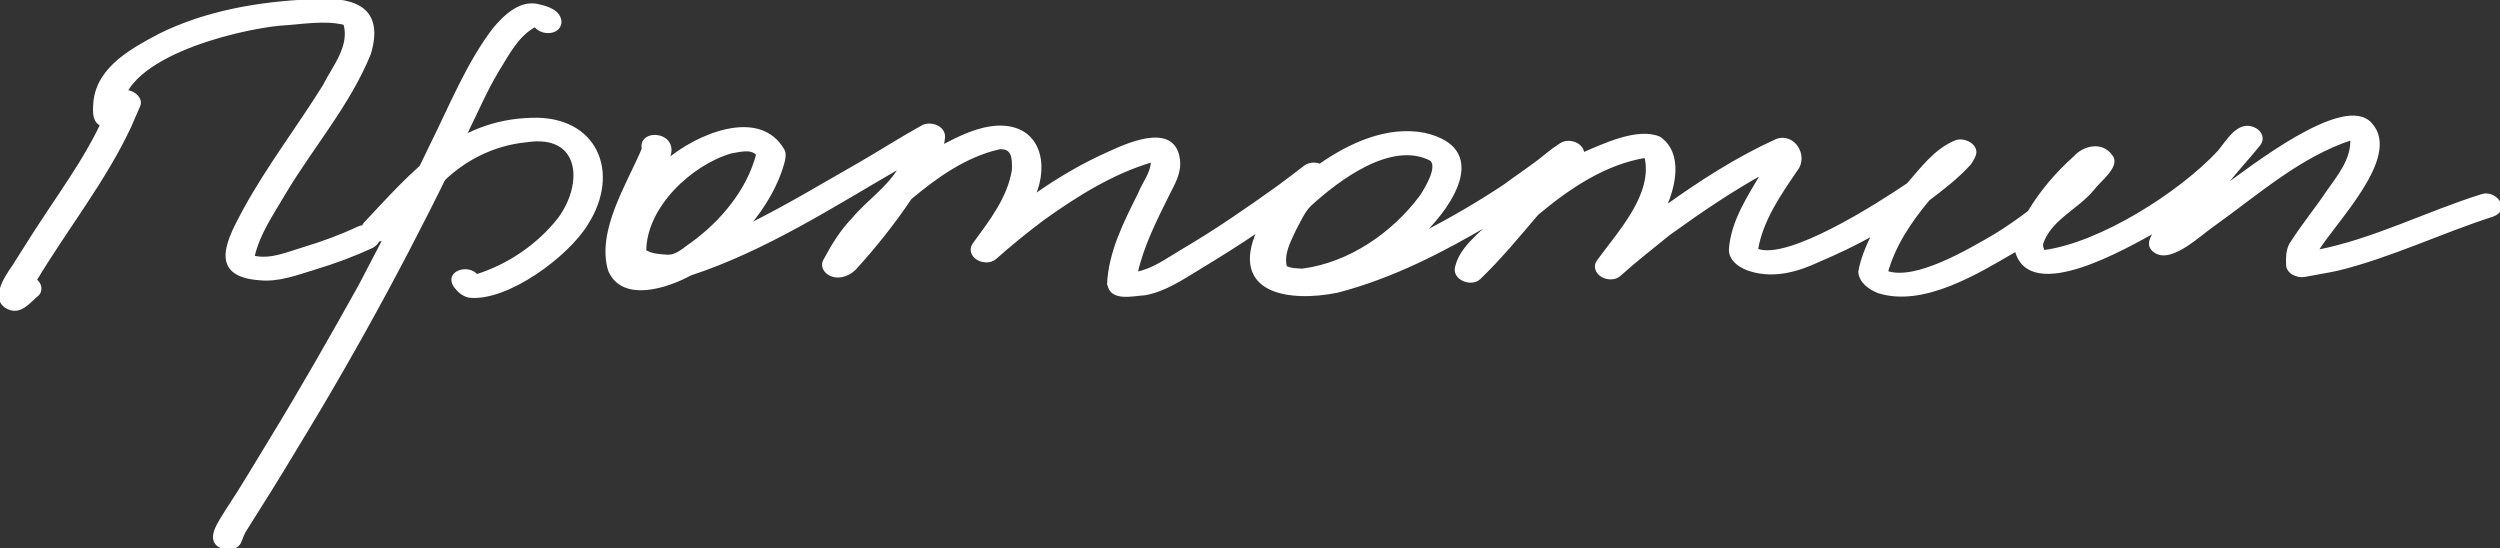 <?xml version="1.0" encoding="UTF-8"?> <svg xmlns="http://www.w3.org/2000/svg" width="196" height="43" viewBox="0 0 196 43" fill="none"><rect x="0" y="0" width="196" height="43" fill="#333333" stroke="none"/><g clip-path="url(#clip0_3316_407)"><path d="M0.799 24.209C-0.803 23.632 0.402 21.791 1.042 20.891C1.733 19.808 2.401 18.716 3.111 17.643C5.176 14.471 7.516 11.354 8.782 7.779C9.071 7.221 9.772 7.001 10.332 7.264C10.701 7.423 11.094 7.859 10.898 8.285C10.65 8.838 10.416 9.396 10.174 9.949C8.179 14.199 5.194 17.929 2.779 21.959C3.186 22.222 3.302 22.822 2.901 23.145C2.298 23.646 1.677 24.499 0.794 24.209H0.799Z" fill="white" stroke="white" stroke-width="0.2"></path><path d="M20.328 21.87C16.353 21.58 17.913 18.759 19.174 16.425C21.015 13.06 23.364 10.005 25.387 6.753C26.186 5.188 27.531 3.636 27.022 1.86C25.424 1.457 23.612 1.823 21.958 1.912C18.497 2.235 8.87 4.555 9.496 9.147C9.501 9.682 8.926 9.944 8.464 9.916C7.263 9.817 7.352 8.838 7.432 7.901C7.749 5.248 10.43 3.843 12.551 2.713C16.185 0.928 20.267 0.23 24.28 0.047C27.405 -0.187 30.123 0.361 28.979 4.208C27.358 8.196 24.476 11.49 22.29 15.164C21.37 16.748 20.253 18.323 19.856 20.136C21.22 20.464 22.542 19.846 23.827 19.466C25.27 19.03 26.685 18.515 28.049 17.873C28.998 17.372 30.408 18.646 29.194 19.335C27.746 20.01 26.246 20.567 24.719 21.027C23.29 21.458 21.851 22.034 20.328 21.87Z" fill="white" stroke="white" stroke-width="0.2"></path><path d="M17.521 42.949C15.984 42.452 17.297 40.854 17.792 39.996C18.969 38.23 20.039 36.388 21.15 34.579C23.593 30.582 25.919 26.505 28.199 22.414C30.133 18.721 32.057 15.038 33.842 11.294C35.378 8.215 36.649 5 38.741 2.249C39.601 1.237 40.834 0.042 42.273 0.441C42.955 0.6 43.884 0.895 43.922 1.729C43.861 2.662 42.511 2.695 42.016 2.085C41.969 2.071 41.927 2.062 41.88 2.048C40.512 2.83 39.811 4.274 39.017 5.544C38.087 7.09 37.443 8.627 36.658 10.211C36.658 10.206 36.663 10.202 36.667 10.197C36.672 10.183 36.681 10.174 36.686 10.159C32.669 18.67 28.199 26.964 23.29 34.996C21.963 37.231 20.576 39.425 19.193 41.622C18.992 41.974 18.969 42.133 18.82 42.471C18.614 42.967 17.993 43.084 17.521 42.944V42.949Z" fill="white" stroke="white" stroke-width="0.2"></path><path d="M36.775 23.234C36.294 23.14 35.939 22.803 35.654 22.423C34.934 21.312 36.733 20.792 37.368 21.598C39.872 20.811 42.203 19.223 43.823 17.161C45.893 14.368 45.57 10.389 41.268 11.055C38.676 11.303 36.312 12.503 34.491 14.363C33.029 15.656 31.707 17.095 30.38 18.52C30.011 18.909 29.39 18.932 28.937 18.67C28.549 18.445 28.255 17.892 28.624 17.503C32.389 13.491 35.757 9.48 41.689 9.335C46.71 9.157 48.592 13.501 46.005 17.55C44.501 20.033 39.745 23.571 36.775 23.238V23.234Z" fill="white" stroke="white" stroke-width="0.2"></path><path d="M86.895 22.268C87.007 19.757 88.203 17.418 89.31 15.211C89.636 14.358 90.342 13.557 90.328 12.615C87.245 13.52 84.419 15.286 81.831 17.137C80.514 18.112 79.253 19.148 78.024 20.235C77.66 20.558 77.062 20.525 76.665 20.296C76.235 20.047 76.039 19.551 76.357 19.129C77.641 17.372 79.089 15.525 79.435 13.318C79.454 12.39 79.449 11.476 78.253 11.612L78.263 11.626C75.647 12.236 73.372 13.871 71.378 15.539C70.074 17.489 68.603 19.33 67.029 21.059C66.506 21.608 65.558 21.894 64.904 21.406C64.595 21.172 64.436 20.774 64.642 20.418C65.259 19.255 65.945 18.126 66.865 17.179C68.061 15.745 69.687 14.724 70.607 13.065C65.273 16.153 59.99 19.574 54.109 21.509C52.334 22.484 48.807 23.656 47.77 21.177C46.864 18.107 49.251 14.443 50.414 11.678C50.087 10.08 53.436 10.403 52.315 12.592C54.539 10.666 59.541 8.44 61.424 11.804C61.55 12.081 61.484 12.432 61.41 12.709C60.91 14.546 59.896 16.219 58.677 17.662C61.681 16.186 64.436 14.508 67.328 12.863C68.986 11.912 70.597 10.867 72.27 9.944C72.919 9.546 74.073 9.944 73.989 10.802C73.961 11.027 73.933 11.242 73.877 11.462C75.236 10.755 76.689 10.019 78.244 9.949C81.462 9.846 82.172 12.84 81.056 15.366C82.929 14.044 84.909 12.873 87.016 11.945C88.744 11.148 92.28 9.668 92.43 12.779C92.448 13.669 92.005 14.415 91.617 15.183C90.622 17.193 89.585 19.204 89.09 21.411C90.412 21.163 91.528 20.324 92.668 19.649C95.279 18.126 97.764 16.401 100.226 14.644C100.917 14.129 101.608 13.613 102.286 13.084C102.622 12.821 103.089 12.784 103.477 12.943C105.808 11.312 108.769 9.944 111.665 10.511C116.686 11.645 113.94 15.952 111.516 18.313C113.688 17.207 115.948 15.886 117.929 14.569C119.036 13.74 120.208 12.999 121.269 12.109C121.624 11.818 121.993 11.551 122.385 11.303C122.987 10.905 124.104 11.28 124.104 12.057C125.711 11.369 128.406 10.075 130.097 10.806C131.862 12.015 131.274 14.588 130.531 16.247C133.287 14.269 136.16 12.414 139.257 11.003C140.625 10.469 141.714 12.24 140.817 13.337C139.513 15.249 138.112 17.264 137.729 19.583C140.181 20.581 147.347 15.956 149.58 14.447C150.668 13.215 151.686 11.804 153.237 11.134C153.924 10.773 155.213 11.42 154.755 12.282C154.652 12.479 154.554 12.685 154.414 12.854C153.461 13.899 152.335 14.78 151.205 15.624C149.785 17.315 148.519 19.18 147.917 21.331C150.187 22.137 154.409 19.597 156.404 18.445C157.394 17.835 158.221 17.254 159.066 16.617C160.019 15.019 161.238 13.595 162.621 12.357C163.373 11.5 164.802 11.176 165.526 12.236C166.176 13.009 164.545 14.19 164.111 14.803C162.845 16.355 160.668 17.179 160.057 19.18H160.075C160.08 19.354 160.136 19.551 160.206 19.71C164.653 19.138 170.912 15.16 173.953 11.893C174.653 11.059 175.536 9.419 176.825 10.136C177.251 10.384 177.461 10.886 177.138 11.303C176.228 12.456 175.2 13.505 174.326 14.691C176.307 13.285 183.86 7.292 185.897 9.747C188.185 12.31 182.991 17.4 181.632 19.696C186.097 18.829 190.203 16.692 194.533 15.333C195.561 14.93 196.775 16.397 195.416 16.893C191.334 18.201 187.438 20.104 183.271 21.125C182.412 21.313 181.543 21.439 180.679 21.613C180.147 21.716 179.315 21.378 179.329 20.736C179.306 20.202 179.315 19.649 179.572 19.162C180.464 17.742 181.539 16.439 182.477 15.047C183.346 13.81 184.453 12.484 184.36 10.881C180.315 12.212 177.05 15.127 173.635 17.573C172.556 18.285 170.183 20.661 168.922 19.696C168.273 19.227 168.679 18.576 169.048 18.079C166.792 19.312 159.127 23.824 158.057 19.611C155.077 21.35 150.771 24.021 147.249 22.878C146.581 22.611 145.829 22.086 145.791 21.299C145.969 20.282 146.399 19.284 146.856 18.356C145.478 19.148 144.035 19.822 142.573 20.446C140.929 21.219 139.084 21.734 137.295 21.191C136.561 20.994 135.632 20.441 135.646 19.565C135.795 17.348 137.099 15.436 138.187 13.571C135.637 14.986 133.231 16.631 130.867 18.332C129.555 19.396 128.219 20.436 126.963 21.566C126.603 21.889 126 21.856 125.608 21.627C125.192 21.383 124.968 20.872 125.295 20.46C126.92 18.215 129.742 15.244 129.018 12.273C125.795 12.798 122.973 14.719 120.526 16.767C119.055 18.491 117.611 20.249 115.972 21.819C115.341 22.409 113.912 21.852 114.183 20.919C114.547 19.438 115.902 18.482 116.92 17.437C113.122 19.682 109.133 21.739 104.845 22.85C101.169 23.595 96.48 23.009 98.638 18.088C97.143 19.115 95.601 20.066 94.055 21.008C92.696 21.828 91.337 22.77 89.744 23.051C88.838 23.098 87.096 23.567 86.918 22.273L86.895 22.268ZM102.15 21.158C105.812 20.657 109.189 18.351 111.385 15.413C111.777 14.832 112.907 12.995 112.141 12.489C109.045 10.937 104.929 14.035 102.697 16.078C102.164 16.617 101.875 17.353 101.51 18.004C101.09 18.918 100.529 19.911 100.8 20.942C101.216 21.144 101.697 21.139 102.15 21.163V21.158ZM52.212 20.061C53.035 20.155 53.6 19.518 54.235 19.101C56.584 17.4 58.654 14.921 59.387 12.095C58.859 11.537 57.986 11.832 57.322 11.926C54.151 12.845 50.578 16.2 50.568 19.677C51.049 19.986 51.657 20.024 52.212 20.061Z" fill="white" stroke="white" stroke-width="0.2"></path></g><defs><clipPath id="clip0_3316_407"><rect width="196" height="43" fill="white"></rect></clipPath></defs></svg> 